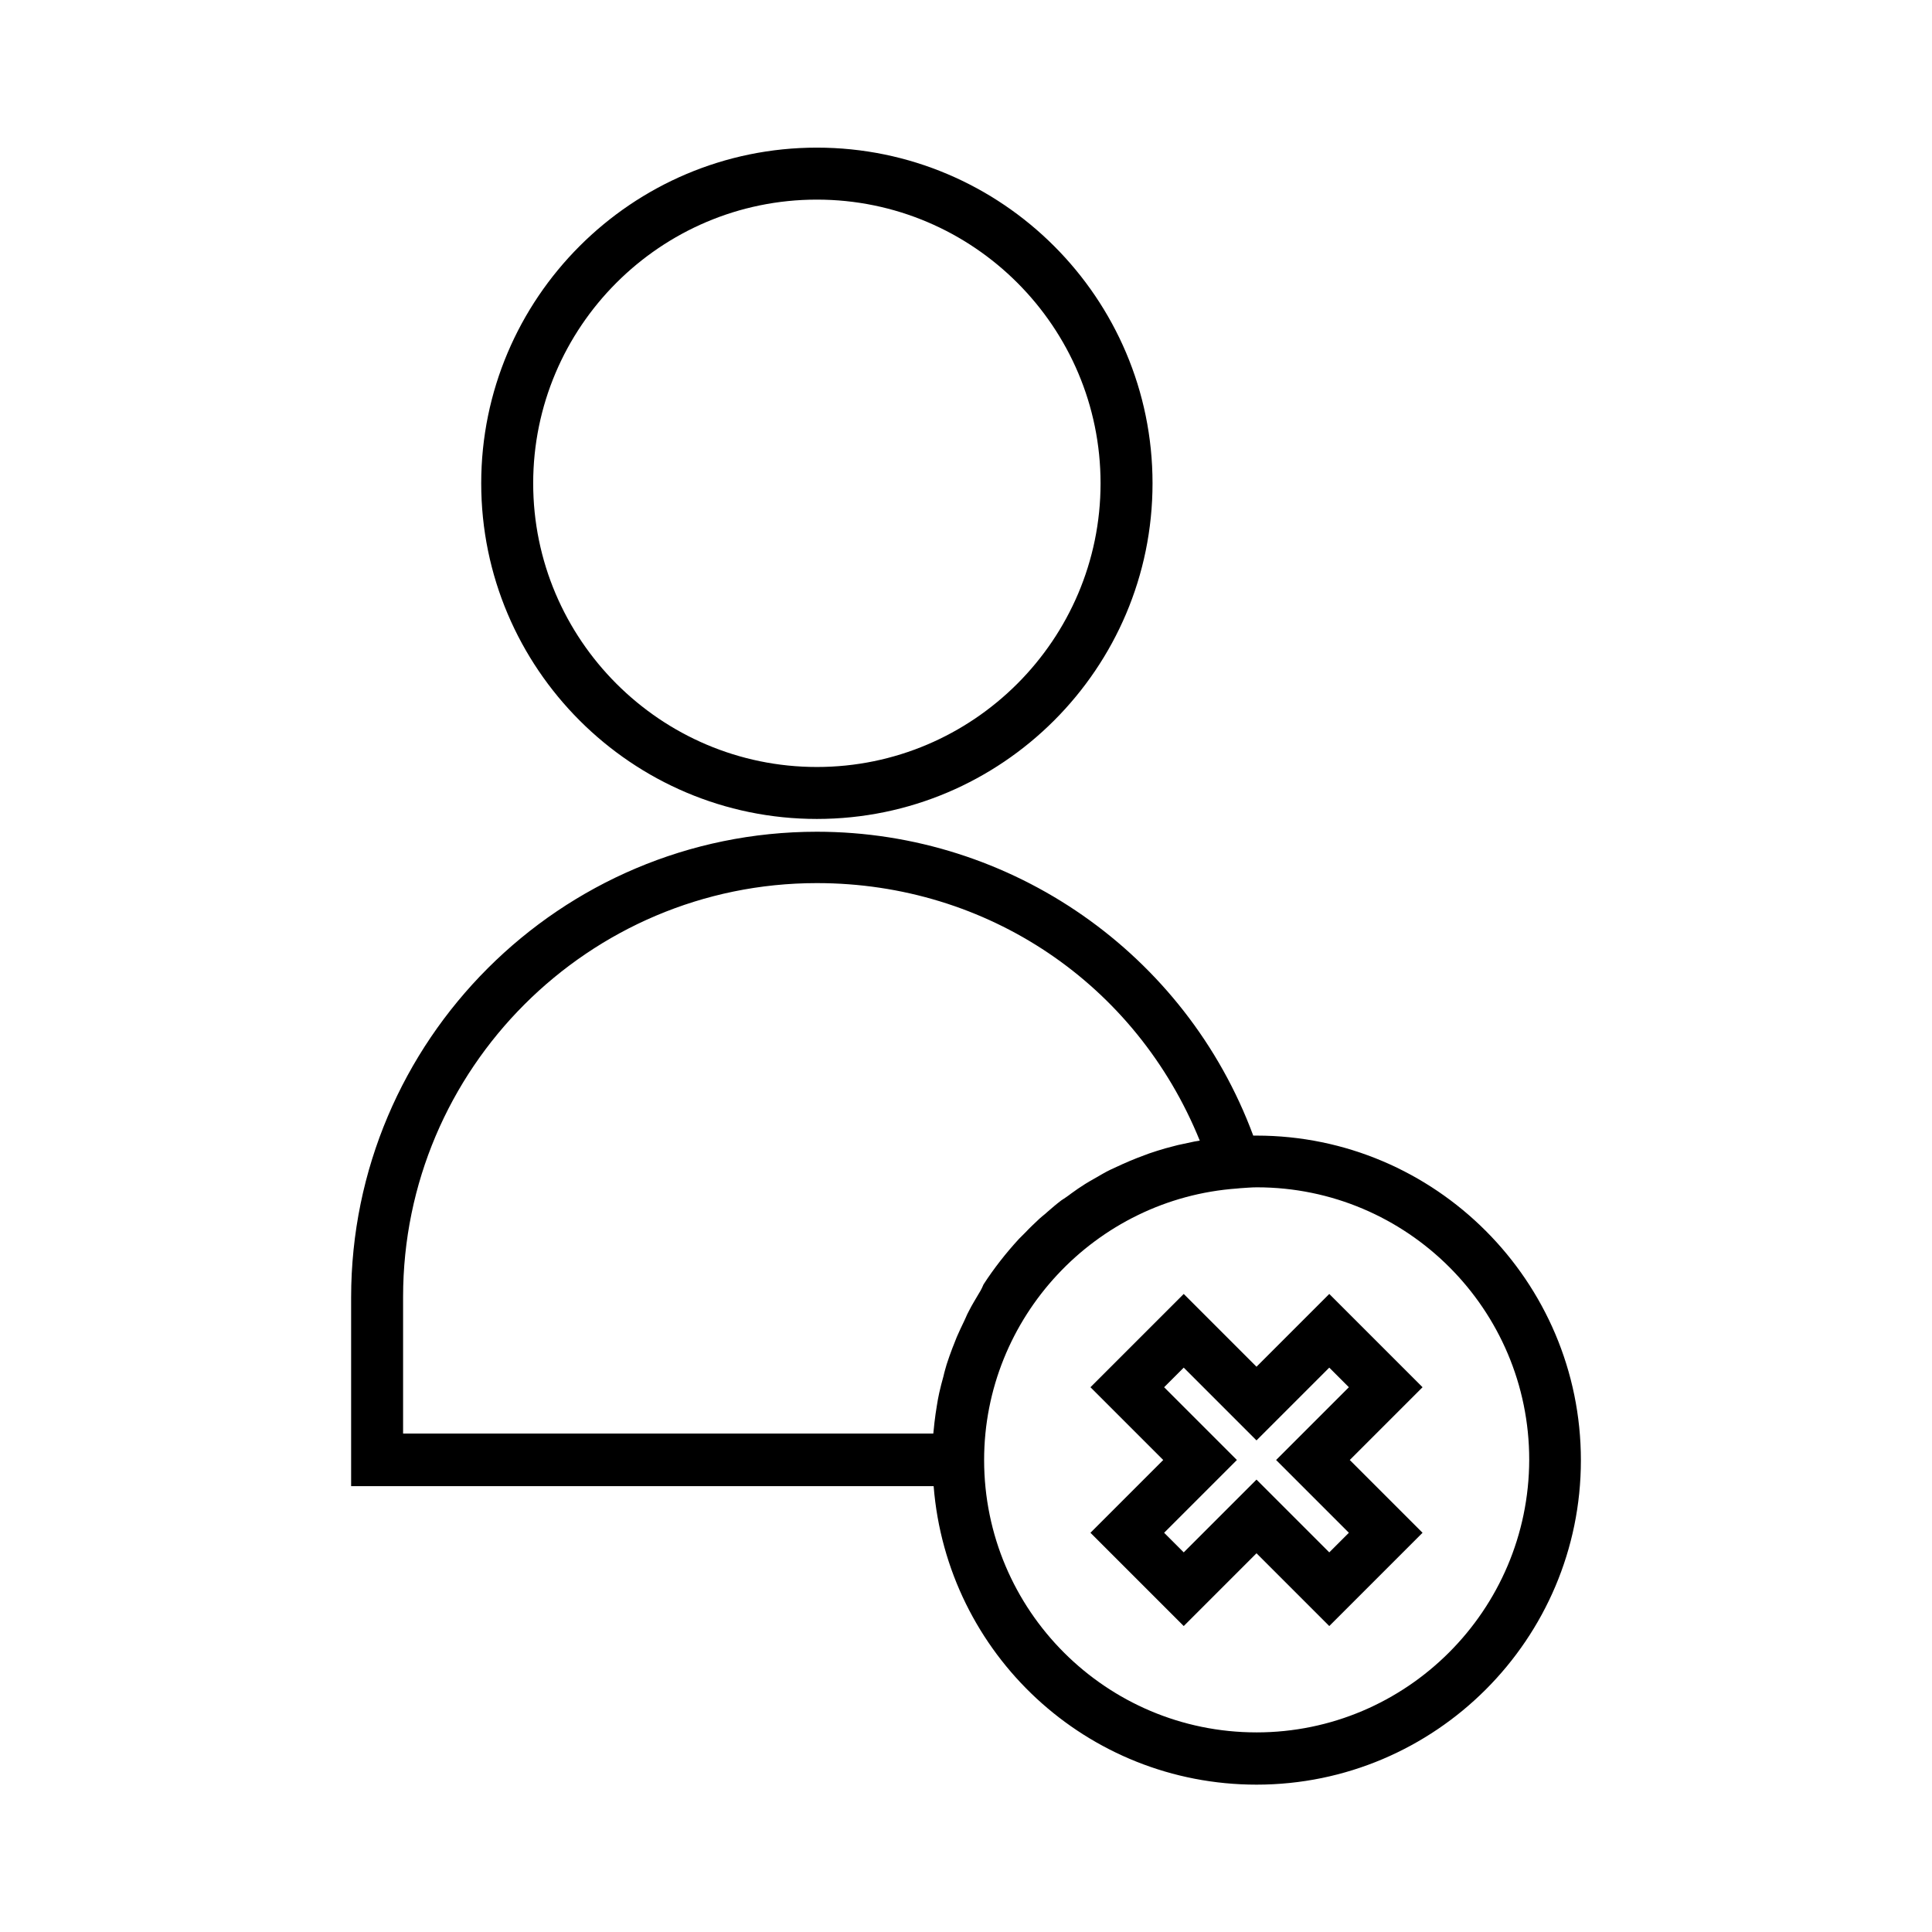 <?xml version="1.0" encoding="UTF-8"?>
<!-- Uploaded to: ICON Repo, www.iconrepo.com, Generator: ICON Repo Mixer Tools -->
<svg fill="#000000" width="800px" height="800px" version="1.1" viewBox="144 144 512 512" xmlns="http://www.w3.org/2000/svg">
 <g>
  <path d="m360.48 361.03c49.043 0 88.953-39.91 88.953-88.953s-39.91-88.953-88.953-88.953-88.953 39.91-88.953 88.953 39.91 88.953 88.953 88.953zm0-164.13c41.484 0 75.18 33.77 75.18 75.18 0 41.406-33.77 75.18-75.18 75.18-41.406 0-75.18-33.77-75.18-75.18 0.004-41.406 33.695-75.18 75.18-75.18z"/>
  <path d="m476.99 444.95h-0.867c-17.871-48.254-64.078-80.531-115.64-80.531-68.016 0-123.43 55.34-123.43 123.43v49.988h154.37c3.543 44.555 40.621 79.113 85.57 79.113 47.391 0 85.961-38.574 85.961-85.961 0-47.395-38.574-86.043-85.961-86.043zm-73.133 41.09-0.473 0.789c-0.867 1.496-1.812 2.992-2.598 4.566-0.316 0.629-0.629 1.18-0.867 1.812l-0.395 0.867c-0.707 1.418-1.34 2.832-1.969 4.25-0.316 0.707-0.551 1.496-0.867 2.203l-0.316 0.789c-0.551 1.418-1.023 2.832-1.496 4.25-0.234 0.867-0.551 1.812-0.867 3.227-0.395 1.418-0.789 2.914-1.102 4.328-0.234 1.102-0.473 2.281-0.629 3.387-0.234 1.496-0.473 2.914-0.629 4.41-0.078 1.023-0.234 2.047-0.316 2.992l-140.51-0.008v-36.211c0-60.457 49.199-109.66 109.66-109.66 45.184 0 84.625 26.688 101.47 68.25-0.473 0.078-0.945 0.156-1.418 0.234-1.496 0.316-2.992 0.629-4.41 0.945-1.102 0.316-2.203 0.551-3.305 0.867-1.418 0.395-2.832 0.867-4.25 1.34-1.102 0.395-2.125 0.789-3.148 1.18-1.34 0.551-2.754 1.102-4.094 1.73-1.023 0.473-2.047 0.945-3.07 1.418-1.34 0.629-2.598 1.418-4.41 2.441-0.789 0.473-1.574 0.867-2.281 1.34-1.258 0.789-2.519 1.652-3.699 2.519l-0.629 0.473c-0.629 0.473-1.258 0.867-1.969 1.34-1.258 0.945-2.441 1.969-3.621 2.992l-0.707 0.629c-0.551 0.395-1.023 0.867-1.496 1.258-1.258 1.18-2.519 2.363-3.699 3.621l-1.73 1.73c-3.465 3.777-6.613 7.793-9.367 12.043-0.316 0.785-0.551 1.18-0.789 1.652zm73.133 117.06c-39.832 0-72.188-32.355-72.188-72.188 0-37.707 29.441-69.273 67.07-71.949l0.789-0.078c1.418-0.078 2.914-0.234 4.41-0.234 39.832 0 72.188 32.355 72.188 72.188-0.086 39.906-32.516 72.262-72.27 72.262z"/>
  <path d="m496.27 486.91-19.285 19.285-19.285-19.285-24.719 24.719 19.285 19.285-19.285 19.285 24.719 24.719 19.285-19.285 19.285 19.285 24.719-24.719-19.285-19.285 19.285-19.285zm5.195 63.289-5.195 5.195-19.285-19.285-19.285 19.285-5.195-5.195 19.285-19.285-19.285-19.285 5.195-5.195 19.285 19.285 19.285-19.285 5.195 5.195-19.285 19.285z"/>
 </g>
</svg>
